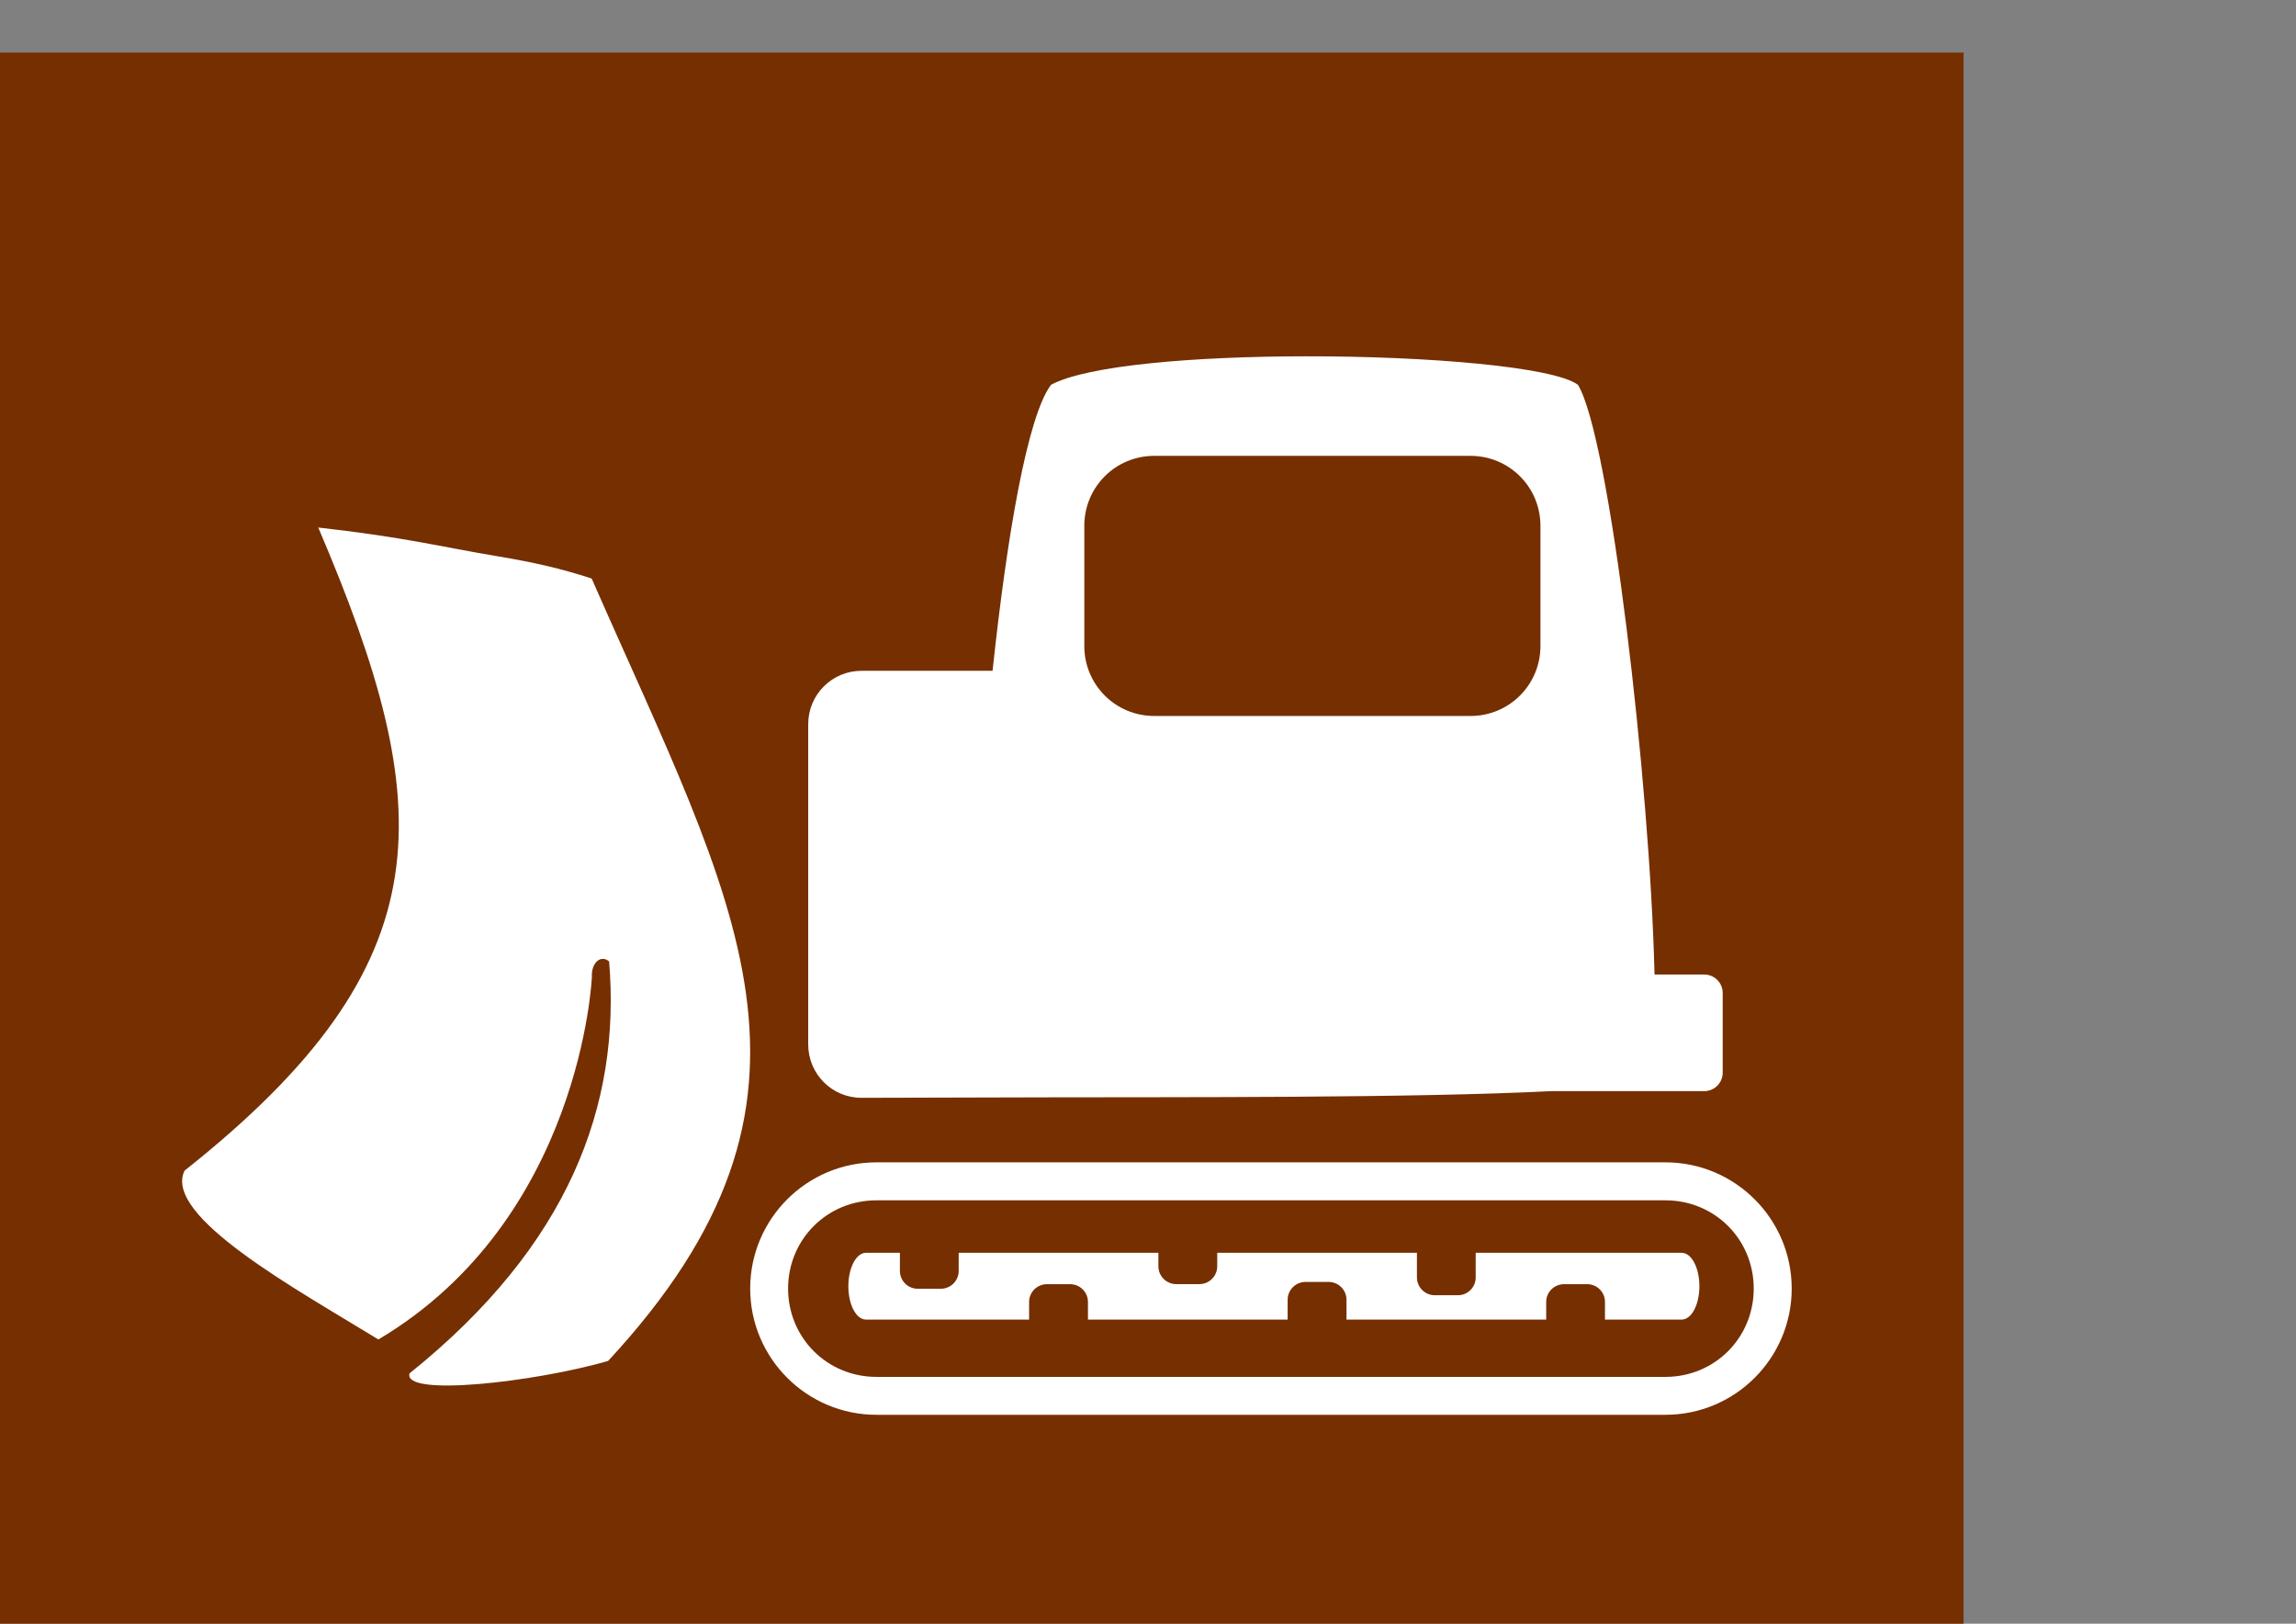 <?xml version="1.0" encoding="UTF-8" standalone="no"?>
<!-- Created with Inkscape (http://www.inkscape.org/) -->

<svg
   xmlns:dc="http://purl.org/dc/elements/1.1/"
   xmlns:cc="http://creativecommons.org/ns#"
   xmlns:rdf="http://www.w3.org/1999/02/22-rdf-syntax-ns#"
   xmlns:svg="http://www.w3.org/2000/svg"
   xmlns="http://www.w3.org/2000/svg"
   version="1.2"
   width="1052.362"
   height="744.094"
   id="svg4997">
  <rect width="100%" height="100%" fill="#808080" stroke="none"/>
  <defs
     id="defs4999" />
  <g
     transform="translate(0,-308.268)"
     id="layer1">
    <g
       id="g3170">
      <path
         d="m 0,332.362 900,0 0,720 -900,0 z"
         id="rect2985-8-2-8"
         style="fill:#762f00;fill-opacity:1;fill-rule:nonzero;stroke:none" />
      <path
         d="m 706.056,549.228 0,55.094 c 0,17.758 -14.296,32.054 -32.054,32.054 l -144.957,0 c -17.758,0 -32.054,-14.296 -32.054,-32.054 l 0,-55.094 c 0,-17.758 14.296,-32.054 32.054,-32.054 l 144.957,0 c 17.758,0 32.054,14.296 32.054,32.054 z M 711.031,808.299 l 70.094,0 c 4.686,0 8.469,-3.783 8.469,-8.469 l 0,-36.5 c 0,-4.686 -3.783,-8.469 -8.469,-8.469 l -22.781,0 C 756.269,667.006 737.861,508.703 723.25,484.612 c -11.117,-8.219 -68.481,-13.143 -125.188,-13.062 -50.035,0.071 -99.568,4.04 -116.344,13.062 -10.883,14.578 -20.25,69.76 -26.781,131.062 l -60.031,0 c -13.55,0 -24.469,10.919 -24.469,24.469 l 0,146.75 c -1e-13,13.55 10.919,24.504 24.469,24.469 l 84.672,-0.219 c 58.493,-0.151 168.463,0.375 231.453,-2.844 z m -565.156,-258.281 C 200.731,678.582 205.187,749.168 84.594,844.737 74.425,865.605 136.441,899.388 173.438,922.112 c 93.081,-55.276 97.844,-166.062 97.844,-166.062 -0.321,-6.756 4.152,-10.369 7.906,-7.188 5.486,65.86 -18.368,130.106 -91.469,188.781 -3.313,10.889 57.178,4.056 91,-5.688 112.59,-121.374 58.481,-208.052 -7.531,-358.562 -13.656,-4.47 -26.224,-7.385 -43.234,-10.219 -26.061,-4.341 -42.029,-8.652 -82.078,-13.156 z m 251.031,332.375 c -4.478,0 -8.062,6.841 -8.062,15.312 -1e-13,8.472 3.585,15.281 8.062,15.281 l 74.781,0 0,-8.062 c 0,-4.528 3.659,-8.156 8.188,-8.156 l 10.594,0 c 4.528,0 8.187,3.628 8.188,8.156 l 0,8.062 91.531,0 0,-9.062 c 0,-4.528 3.659,-8.188 8.188,-8.188 l 10.594,0 c 4.528,0 8.188,3.659 8.188,8.188 l 0,9.062 91.531,0 0,-8.062 c 0,-4.528 3.659,-8.156 8.188,-8.156 l 10.594,0 c 4.528,0 8.156,3.628 8.156,8.156 l 0,8.062 35.188,0 c 4.478,0 8.094,-6.809 8.094,-15.281 -5e-13,-8.472 -3.616,-15.312 -8.094,-15.312 l -94.438,0 0,11.25 c 0,4.528 -3.628,8.188 -8.156,8.188 l -10.594,0 c -4.528,0 -8.188,-3.659 -8.188,-8.188 l 0,-11.25 -91.531,0 0,6.156 c 0,4.528 -3.659,8.188 -8.188,8.188 l -10.594,0 c -4.528,0 -8.188,-3.659 -8.188,-8.188 l 0,-6.156 -91.531,0 0,8.281 c 0,4.528 -3.659,8.188 -8.188,8.188 l -10.594,0 c -4.528,0 -8.156,-3.659 -8.156,-8.188 l 0,-8.281 -15.562,0 z M 401.688,840.938 c -31.901,0 -57.844,25.943 -57.844,57.844 0,31.901 25.943,57.844 57.844,57.844 l 361.688,0 c 31.901,0 57.844,-25.943 57.844,-57.844 0,-31.901 -25.943,-57.844 -57.844,-57.844 l -361.688,0 z m 0,17.406 361.688,0 c 22.561,0 40.437,17.877 40.438,40.438 0,22.561 -17.877,40.469 -40.438,40.469 l -361.688,0 c -22.561,0 -40.469,-17.908 -40.469,-40.469 0,-22.561 17.908,-40.438 40.469,-40.438 z"
         id="rect5719-99"
         style="fill:#ffffff;fill-opacity:1;fill-rule:nonzero;stroke:none" />
    </g>
  </g>
</svg>
